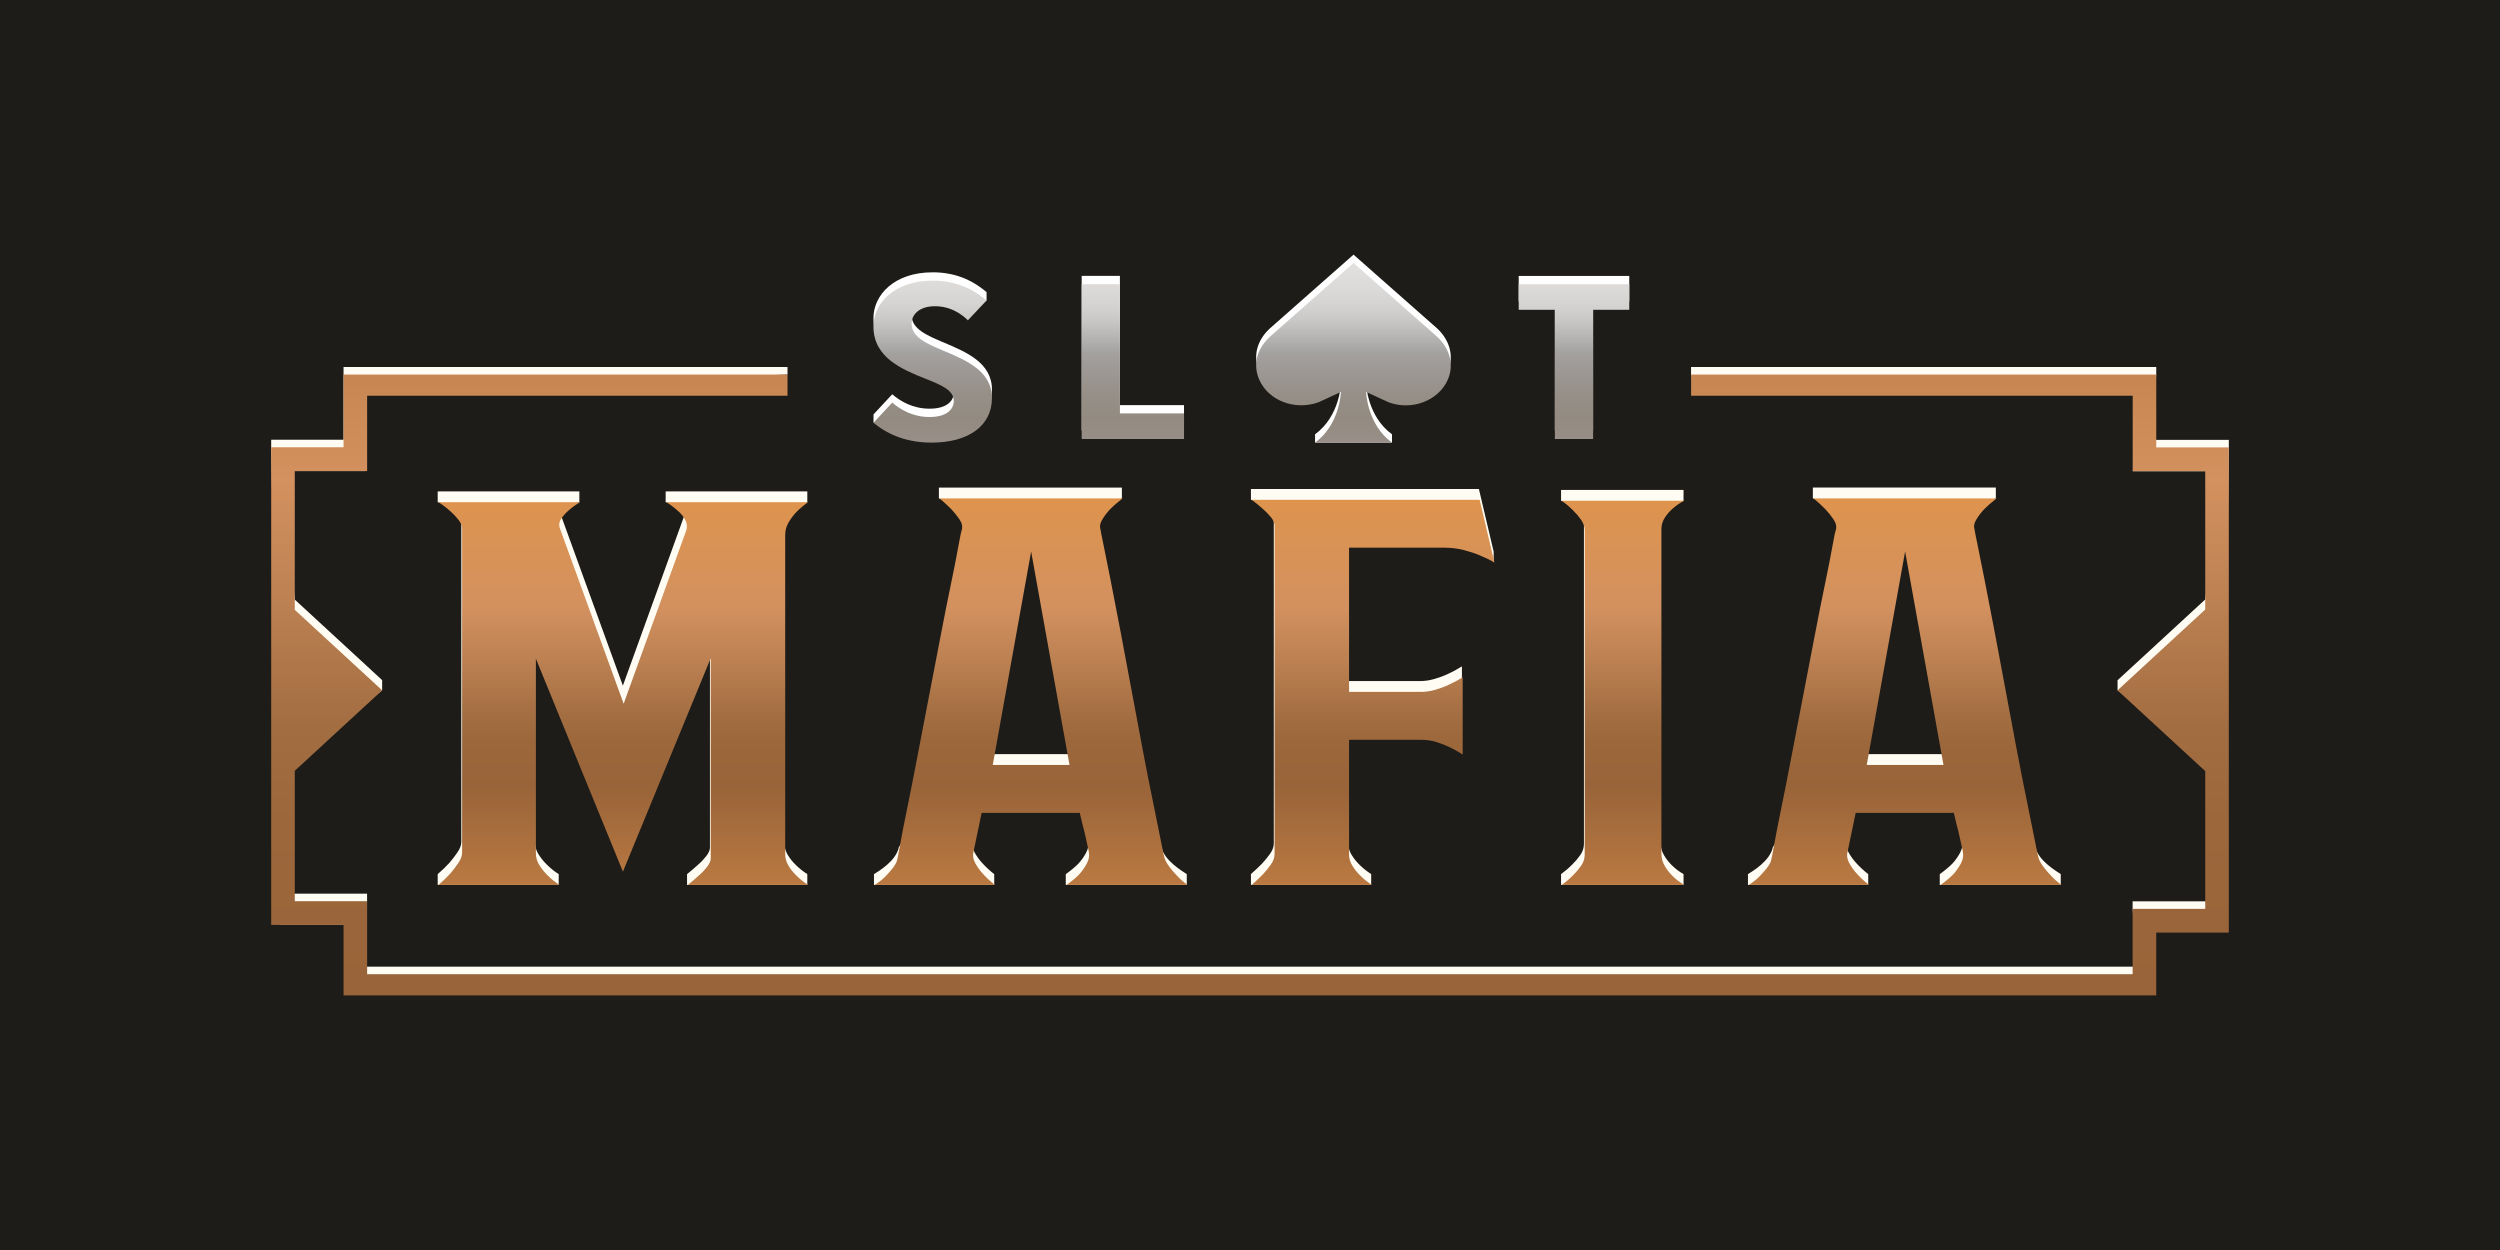 <?xml version="1.0" encoding="UTF-8"?> <svg xmlns="http://www.w3.org/2000/svg" width="200" height="100" viewBox="0 0 200 100" fill="none"><rect width="200" height="100" fill="#1E1C18"></rect><path d="M178.305 35.193V35.795L177.864 74.007H172.497L171.889 79.237H27.998L28.037 73.997H22.371L21.696 35.783V35.181H27.484V29.361H63.001V29.963L28.629 31.262L29.236 37.684H22.748L23.583 47.969L30.572 54.408V55.224L23.148 61.184L23.21 71.493H29.366V72.095L29.068 77.335H170.954L170.609 72.706V72.104H176.862V61.086L169.404 55.222V54.421L176.418 47.957L177.578 37.694H170.626L171.031 31.26H135.549L135.285 29.962V29.359H172.499V29.962L172.186 35.192H178.302L178.305 35.193ZM63.642 69.172C63.405 68.945 63.199 68.685 63.022 68.395C62.845 68.104 62.756 67.794 62.756 67.466V41.928C62.756 41.574 62.844 41.246 63.022 40.942C63.198 40.639 64.585 40.175 64.585 40.175V39.311H53.253V40.175C53.253 40.175 54.62 40.468 54.758 40.734C54.896 40.999 54.925 40.689 54.846 40.967L49.83 54.855L44.755 40.891C44.637 40.613 44.656 40.93 44.813 40.677C44.97 40.424 46.348 40.175 46.348 40.175V39.311H35.016V40.175C35.016 40.175 36.412 40.462 36.61 40.715C36.806 40.968 36.905 41.196 36.905 41.397V67.352C36.905 67.605 36.806 67.877 36.61 68.167C36.412 68.459 36.197 68.743 35.961 69.02C35.685 69.324 35.37 69.627 35.016 69.931V70.795H44.696V69.931C44.342 69.703 44.026 69.451 43.751 69.172C43.515 68.945 43.298 68.679 43.102 68.376C42.904 68.072 42.806 67.744 42.806 67.39V51.832L49.771 68.869L56.795 51.794V67.807C56.795 68.01 56.696 68.237 56.499 68.49C56.302 68.743 56.086 68.971 55.85 69.172C55.575 69.426 55.279 69.678 54.964 69.931V70.795H64.584V69.931C64.23 69.703 63.915 69.451 63.639 69.172H63.642ZM119.492 44.992V44.128L118.312 39.119H100.075V39.983C100.075 39.983 101.412 40.264 101.609 40.504C101.805 40.744 101.904 40.978 101.904 41.205V67.463C101.904 67.742 101.805 68.02 101.609 68.297C101.411 68.576 101.196 68.841 100.959 69.094C100.684 69.372 100.389 69.651 100.075 69.928V70.792H109.695V69.928C109.341 69.701 109.025 69.448 108.75 69.17C108.513 68.942 108.308 68.683 108.13 68.392C107.953 68.102 107.864 67.804 107.864 67.501V58.318H113.649C114.082 58.318 114.495 58.382 114.888 58.508C115.281 58.635 115.635 58.773 115.95 58.925C116.304 59.102 116.638 59.291 116.953 59.494V53.308C116.599 53.536 116.225 53.739 115.832 53.915C115.517 54.067 115.163 54.2 114.77 54.313C114.376 54.427 114.003 54.484 113.649 54.484H107.864V42.949H115.478C116.029 42.949 116.55 43.013 117.043 43.138C117.535 43.265 117.957 43.404 118.312 43.556C118.685 43.708 119.492 44.99 119.492 44.99V44.992ZM134.683 39.195H124.885V40.059C124.885 40.059 126.223 40.435 126.419 40.712C126.616 40.991 126.715 41.269 126.715 41.547V67.501C126.715 67.831 126.616 68.134 126.419 68.412C126.222 68.691 126.006 68.943 125.77 69.171C125.495 69.45 125.199 69.702 124.885 69.93V70.793H134.683V69.93C134.329 69.727 134.013 69.487 133.738 69.209C133.502 68.981 133.296 68.716 133.118 68.412C132.94 68.109 132.852 67.781 132.852 67.425V41.471C132.852 41.142 132.94 40.839 133.118 40.561C133.296 40.282 134.682 40.059 134.682 40.059L134.683 39.195ZM155.181 70.795H164.86V69.931C164.566 69.722 163.064 68.871 162.826 67.764C162.759 67.45 156.426 40.889 156.426 40.889C156.426 40.889 157.867 40.985 158.044 40.693C158.221 40.403 159.667 39.868 159.667 39.868V39.004H145.029V39.868C145.029 39.868 146.426 40.402 146.624 40.693C146.82 40.985 148.015 41.266 148.015 41.266C142.86 67.651 141.911 67.554 141.831 67.764C141.607 68.897 140.152 69.728 139.837 69.931V70.795H149.457V69.931C149.102 69.652 148.787 69.362 148.512 69.058C148.275 68.806 148.069 68.522 147.892 68.205C147.714 67.889 147.665 67.579 147.744 67.275L148.393 64.163H156.242C156.321 64.493 156.399 64.821 156.479 65.15C156.558 65.428 156.635 65.751 156.715 66.118C156.794 66.485 156.872 66.846 156.952 67.199C157.031 67.553 156.981 67.894 156.805 68.223C156.627 68.552 156.421 68.843 156.185 69.095C155.909 69.374 155.574 69.652 155.181 69.93V70.795ZM149.279 60.331L152.348 43.256L155.418 60.331H149.279ZM94.942 69.931V70.795H85.263V69.931C85.656 69.652 85.99 69.375 86.266 69.096C86.503 68.844 86.709 68.552 86.886 68.224C87.064 67.896 87.112 67.554 87.033 67.2C86.955 66.846 86.876 66.485 86.797 66.119C86.717 65.753 86.639 65.429 86.561 65.151C86.481 64.823 86.403 64.493 86.324 64.165H78.475L77.825 67.276C77.746 67.579 77.796 67.89 77.973 68.206C78.15 68.523 78.357 68.807 78.593 69.059C78.869 69.363 79.184 69.654 79.538 69.932V70.796H69.918V69.932C70.233 69.729 71.689 68.898 71.912 67.765C71.992 67.555 72.942 67.653 78.097 41.267C78.097 41.267 76.902 40.986 76.706 40.694C76.509 40.404 75.112 39.87 75.112 39.87V39.006H89.75V39.87C89.75 39.87 88.304 40.403 88.126 40.694C87.95 40.986 86.509 40.89 86.509 40.89C86.509 40.89 92.842 67.451 92.909 67.765C93.146 68.872 94.649 69.723 94.943 69.932L94.942 69.931ZM85.498 60.331L82.429 43.256L79.359 60.331H85.498Z" fill="#FFFDF3"></path><path d="M114.791 26.112C115.968 27.096 116.364 28.472 115.825 29.706C115.085 31.395 112.943 32.208 111.093 31.518L109.287 30.687C109.287 30.687 109.37 33.298 111.359 34.743V35.409H105.204V34.743C107.194 33.298 107.277 30.687 107.277 30.687L105.506 31.505C103.617 32.203 101.48 31.399 100.739 29.707C100.188 28.447 100.574 27.103 101.783 26.104L108.282 20.371L114.78 26.104L114.79 26.113L114.791 26.112ZM124.39 34.453H127.447V24.119H130.341V22.073H121.496V24.119H124.39V34.453ZM89.593 22.072H86.536V34.453H94.721V32.408H89.594L89.593 22.072ZM75.516 27.407C74.129 26.82 72.93 26.315 72.93 25.218C72.93 24.527 73.511 23.832 74.807 23.832C75.511 23.832 76.502 24.04 77.431 24.959L78.924 24.038V23.372C77.676 22.304 76.262 21.785 74.616 21.785C71.503 21.785 69.875 23.628 69.875 25.45C69.875 27.963 72.192 28.89 74.053 29.637C75.308 30.141 76.3 30.538 76.3 31.421C76.3 32.036 75.79 32.695 74.361 32.695C73.002 32.695 71.996 32.076 71.38 31.54L69.882 33.151V33.817C69.882 33.817 72.815 34.743 74.53 34.743C77.508 34.743 79.357 33.375 79.357 31.173C79.357 29.03 77.319 28.168 75.517 27.409L75.516 27.407Z" fill="white"></path><path d="M114.791 26.778C115.968 27.762 116.364 29.138 115.825 30.372C115.085 32.06 112.943 32.874 111.093 32.184L109.287 31.353C109.287 31.353 109.37 33.964 111.359 35.409H105.204C107.194 33.964 107.277 31.353 107.277 31.353L105.506 32.171C103.617 32.869 101.48 32.065 100.739 30.373C100.188 29.113 100.574 27.769 101.783 26.77L108.282 21.037L114.78 26.77L114.79 26.779L114.791 26.778ZM124.39 35.12H127.447V24.785H130.341V22.739H121.496V24.785H124.39V35.121V35.12ZM89.593 22.738H86.536V35.12H94.721V33.074H89.594L89.593 22.738ZM75.516 28.074C74.129 27.486 72.93 26.981 72.93 25.884C72.93 25.194 73.511 24.498 74.807 24.498C75.511 24.498 76.502 24.706 77.431 25.625L78.924 24.038C77.676 22.97 76.262 22.451 74.616 22.451C71.503 22.451 69.875 24.294 69.875 26.116C69.875 28.629 72.192 29.556 74.053 30.303C75.308 30.807 76.3 31.204 76.3 32.087C76.3 32.702 75.79 33.361 74.361 33.361C73.002 33.361 71.996 32.742 71.38 32.206L69.882 33.817C71.142 34.873 72.704 35.409 74.53 35.409C77.508 35.409 79.357 34.041 79.357 31.839C79.357 29.696 77.319 28.834 75.517 28.075L75.516 28.074Z" fill="url(#paint0_linear_13609_433)"></path><path d="M172.501 35.794V29.963H135.288V31.658H170.615V37.695H176.419V48.76L169.404 55.224L176.419 61.689V72.708H170.609V77.937H29.371V72.095H23.582V61.663L30.571 55.224L23.582 48.786V37.684H29.371V31.658H63.002V29.963H27.484V35.783H21.696V73.996H27.484V79.63H172.497V74.608H178.305V35.794H172.501Z" fill="url(#paint1_linear_13609_433)"></path><path d="M64.647 70.794H55.027C55.342 70.541 55.637 70.288 55.913 70.035C56.15 69.833 56.365 69.605 56.563 69.353C56.759 69.1 56.858 68.873 56.858 68.67V52.657L49.834 69.732L42.87 52.695V68.253C42.87 68.607 42.967 68.935 43.165 69.239C43.361 69.542 43.578 69.808 43.814 70.035C44.09 70.314 44.405 70.566 44.759 70.794H35.079C35.433 70.49 35.747 70.187 36.024 69.883C36.26 69.605 36.476 69.321 36.673 69.03C36.87 68.74 36.968 68.467 36.968 68.215V42.26C36.968 42.058 36.87 41.83 36.673 41.578C36.476 41.325 36.26 41.098 36.024 40.895C35.748 40.643 35.433 40.402 35.079 40.175H46.411C46.057 40.377 45.742 40.605 45.466 40.857C45.23 41.06 45.033 41.287 44.876 41.54C44.718 41.794 44.699 42.059 44.817 42.336L49.892 56.3L54.908 42.412C54.987 42.134 54.958 41.862 54.82 41.597C54.681 41.331 54.496 41.098 54.259 40.895C53.984 40.643 53.669 40.402 53.314 40.175H64.646C64.292 40.428 63.977 40.694 63.702 40.971C63.465 41.225 63.259 41.502 63.081 41.805C62.905 42.109 62.816 42.438 62.816 42.791V68.329C62.816 68.658 62.904 68.967 63.081 69.258C63.258 69.549 63.465 69.808 63.702 70.035C63.977 70.314 64.293 70.566 64.647 70.794ZM118.373 44.422C118.019 44.27 117.596 44.132 117.104 44.005C116.611 43.878 116.09 43.815 115.539 43.815H107.925V55.351H113.71C114.064 55.351 114.437 55.294 114.831 55.18C115.224 55.066 115.578 54.934 115.893 54.782C116.286 54.605 116.66 54.403 117.014 54.175V60.361C116.699 60.158 116.365 59.968 116.011 59.792C115.696 59.64 115.341 59.501 114.949 59.374C114.554 59.248 114.141 59.185 113.71 59.185H107.925V68.368C107.925 68.671 108.013 68.969 108.191 69.259C108.369 69.55 108.574 69.809 108.811 70.036C109.085 70.315 109.4 70.567 109.756 70.795H100.136C100.45 70.516 100.745 70.239 101.02 69.961C101.257 69.708 101.472 69.443 101.67 69.164C101.866 68.886 101.965 68.608 101.965 68.33V42.072C101.965 41.844 101.866 41.611 101.67 41.37C101.472 41.13 101.257 40.909 101.02 40.707C100.745 40.454 100.45 40.214 100.136 39.986H118.373L119.553 44.995C119.199 44.792 118.805 44.602 118.373 44.426V44.422ZM133.799 40.703C133.563 40.906 133.357 41.146 133.179 41.424C133.001 41.702 132.913 42.006 132.913 42.334V68.288C132.913 68.643 133.001 68.971 133.179 69.275C133.357 69.579 133.563 69.844 133.799 70.072C134.074 70.35 134.39 70.591 134.744 70.793H124.946C125.26 70.565 125.556 70.313 125.831 70.034C126.067 69.806 126.283 69.554 126.48 69.275C126.677 68.997 126.776 68.694 126.776 68.364V42.41C126.776 42.131 126.677 41.854 126.48 41.575C126.283 41.297 126.067 41.044 125.831 40.817C125.556 40.538 125.26 40.286 124.946 40.058H134.744C134.39 40.235 134.074 40.451 133.799 40.703ZM155.243 70.794C155.636 70.515 155.97 70.238 156.247 69.959C156.483 69.707 156.689 69.415 156.867 69.087C157.045 68.759 157.093 68.418 157.014 68.063C156.935 67.709 156.856 67.348 156.777 66.982C156.697 66.616 156.62 66.294 156.541 66.014C156.461 65.686 156.383 65.356 156.305 65.028H148.455L147.806 68.139C147.727 68.442 147.776 68.753 147.954 69.069C148.13 69.386 148.337 69.67 148.574 69.923C148.849 70.226 149.165 70.518 149.519 70.795H139.899C140.214 70.592 140.489 70.378 140.726 70.15C140.923 69.949 141.109 69.739 141.286 69.524C141.463 69.31 141.59 69.101 141.669 68.899C141.708 68.798 141.796 68.355 141.935 67.57C142.073 66.787 142.269 65.775 142.526 64.535C142.781 63.295 143.056 61.898 143.352 60.342C143.647 58.785 143.95 57.199 144.267 55.58C144.581 53.961 144.887 52.38 145.181 50.836C145.476 49.293 145.75 47.909 146.008 46.681C146.263 45.455 146.46 44.455 146.597 43.684C146.735 42.912 146.823 42.489 146.863 42.412C146.942 42.134 146.883 41.849 146.687 41.559C146.489 41.268 146.274 40.996 146.037 40.743C145.762 40.465 145.447 40.175 145.093 39.871H159.73C159.336 40.175 159.002 40.466 158.727 40.743C158.49 40.997 158.285 41.268 158.107 41.559C157.93 41.85 157.88 42.109 157.96 42.336C157.96 42.387 158.039 42.791 158.196 43.551C158.353 44.31 158.55 45.291 158.787 46.492C159.023 47.693 159.288 49.066 159.583 50.609C159.879 52.152 160.174 53.727 160.469 55.333C160.765 56.94 161.059 58.514 161.354 60.057C161.649 61.6 161.923 62.992 162.18 64.231C162.435 65.471 162.642 66.496 162.8 67.305C162.956 68.114 163.055 68.57 163.095 68.67C163.174 68.897 163.31 69.138 163.508 69.391C163.705 69.644 163.901 69.872 164.099 70.073C164.335 70.327 164.609 70.566 164.925 70.794H155.246H155.243ZM155.479 61.194L152.409 44.119L149.34 61.194H155.479ZM86.326 69.959C86.051 70.238 85.716 70.516 85.323 70.794H95.001C94.686 70.566 94.411 70.326 94.176 70.073C93.978 69.872 93.781 69.644 93.585 69.391C93.387 69.138 93.25 68.897 93.172 68.67C93.132 68.569 93.033 68.114 92.877 67.305C92.719 66.495 92.512 65.471 92.257 64.231C92 62.993 91.725 61.6 91.431 60.057C91.136 58.514 90.84 56.94 90.546 55.333C90.251 53.727 89.956 52.152 89.66 50.609C89.365 49.066 89.099 47.693 88.864 46.492C88.627 45.291 88.431 44.31 88.273 43.551C88.116 42.793 88.037 42.387 88.037 42.336C87.958 42.109 88.007 41.849 88.184 41.559C88.362 41.268 88.567 40.996 88.804 40.743C89.078 40.465 89.413 40.175 89.807 39.871H75.17C75.524 40.175 75.838 40.466 76.114 40.743C76.351 40.997 76.566 41.268 76.764 41.559C76.96 41.85 77.019 42.135 76.94 42.412C76.9 42.488 76.812 42.912 76.674 43.684C76.537 44.455 76.34 45.455 76.084 46.681C75.827 47.909 75.553 49.293 75.257 50.836C74.962 52.38 74.657 53.961 74.343 55.58C74.027 57.199 73.723 58.785 73.427 60.342C73.132 61.898 72.857 63.295 72.602 64.535C72.345 65.775 72.148 66.787 72.011 67.57C71.872 68.355 71.784 68.798 71.745 68.899C71.665 69.101 71.538 69.31 71.362 69.524C71.184 69.74 70.998 69.949 70.802 70.15C70.565 70.378 70.29 70.594 69.974 70.795H79.594C79.24 70.516 78.925 70.226 78.65 69.923C78.413 69.67 78.207 69.386 78.03 69.069C77.852 68.753 77.803 68.444 77.882 68.139L78.531 65.028H86.38C86.459 65.357 86.537 65.686 86.617 66.014C86.696 66.292 86.773 66.615 86.853 66.982C86.932 67.35 87.01 67.71 87.09 68.063C87.168 68.418 87.119 68.759 86.943 69.087C86.765 69.417 86.559 69.707 86.323 69.959H86.326ZM79.421 61.194L82.491 44.119L85.56 61.194H79.421Z" fill="url(#paint2_linear_13609_433)"></path><defs><linearGradient id="paint0_linear_13609_433" x1="100.108" y1="21.036" x2="100.108" y2="35.407" gradientUnits="userSpaceOnUse"><stop stop-color="#E2E0DE"></stop><stop offset="0.129" stop-color="#DDDBD9"></stop><stop offset="0.237" stop-color="#D4D3D1"></stop><stop offset="0.319" stop-color="#C9C8C6"></stop><stop offset="0.46" stop-color="#ADABAA"></stop><stop offset="0.506" stop-color="#A3A1A0"></stop><stop offset="0.562" stop-color="#9F9B98"></stop><stop offset="0.739" stop-color="#968F87"></stop><stop offset="0.869" stop-color="#938B81"></stop><stop offset="1" stop-color="#989088"></stop></linearGradient><linearGradient id="paint1_linear_13609_433" x1="100.001" y1="29.963" x2="100.001" y2="79.63" gradientUnits="userSpaceOnUse"><stop stop-color="#C78651"></stop><stop offset="0.172" stop-color="#D3915F"></stop><stop offset="0.361" stop-color="#BD8152"></stop><stop offset="0.569" stop-color="#A26D41"></stop><stop offset="0.72" stop-color="#9C673B"></stop><stop offset="1" stop-color="#996439"></stop></linearGradient><linearGradient id="paint2_linear_13609_433" x1="100" y1="39.869" x2="100" y2="70.794" gradientUnits="userSpaceOnUse"><stop stop-color="#DF944D"></stop><stop offset="0.071" stop-color="#DB9352"></stop><stop offset="0.278" stop-color="#D3915F"></stop><stop offset="0.417" stop-color="#BD8152"></stop><stop offset="0.569" stop-color="#A26D41"></stop><stop offset="0.631" stop-color="#9C673B"></stop><stop offset="0.745" stop-color="#996439"></stop><stop offset="1" stop-color="#BA7941"></stop></linearGradient></defs></svg> 